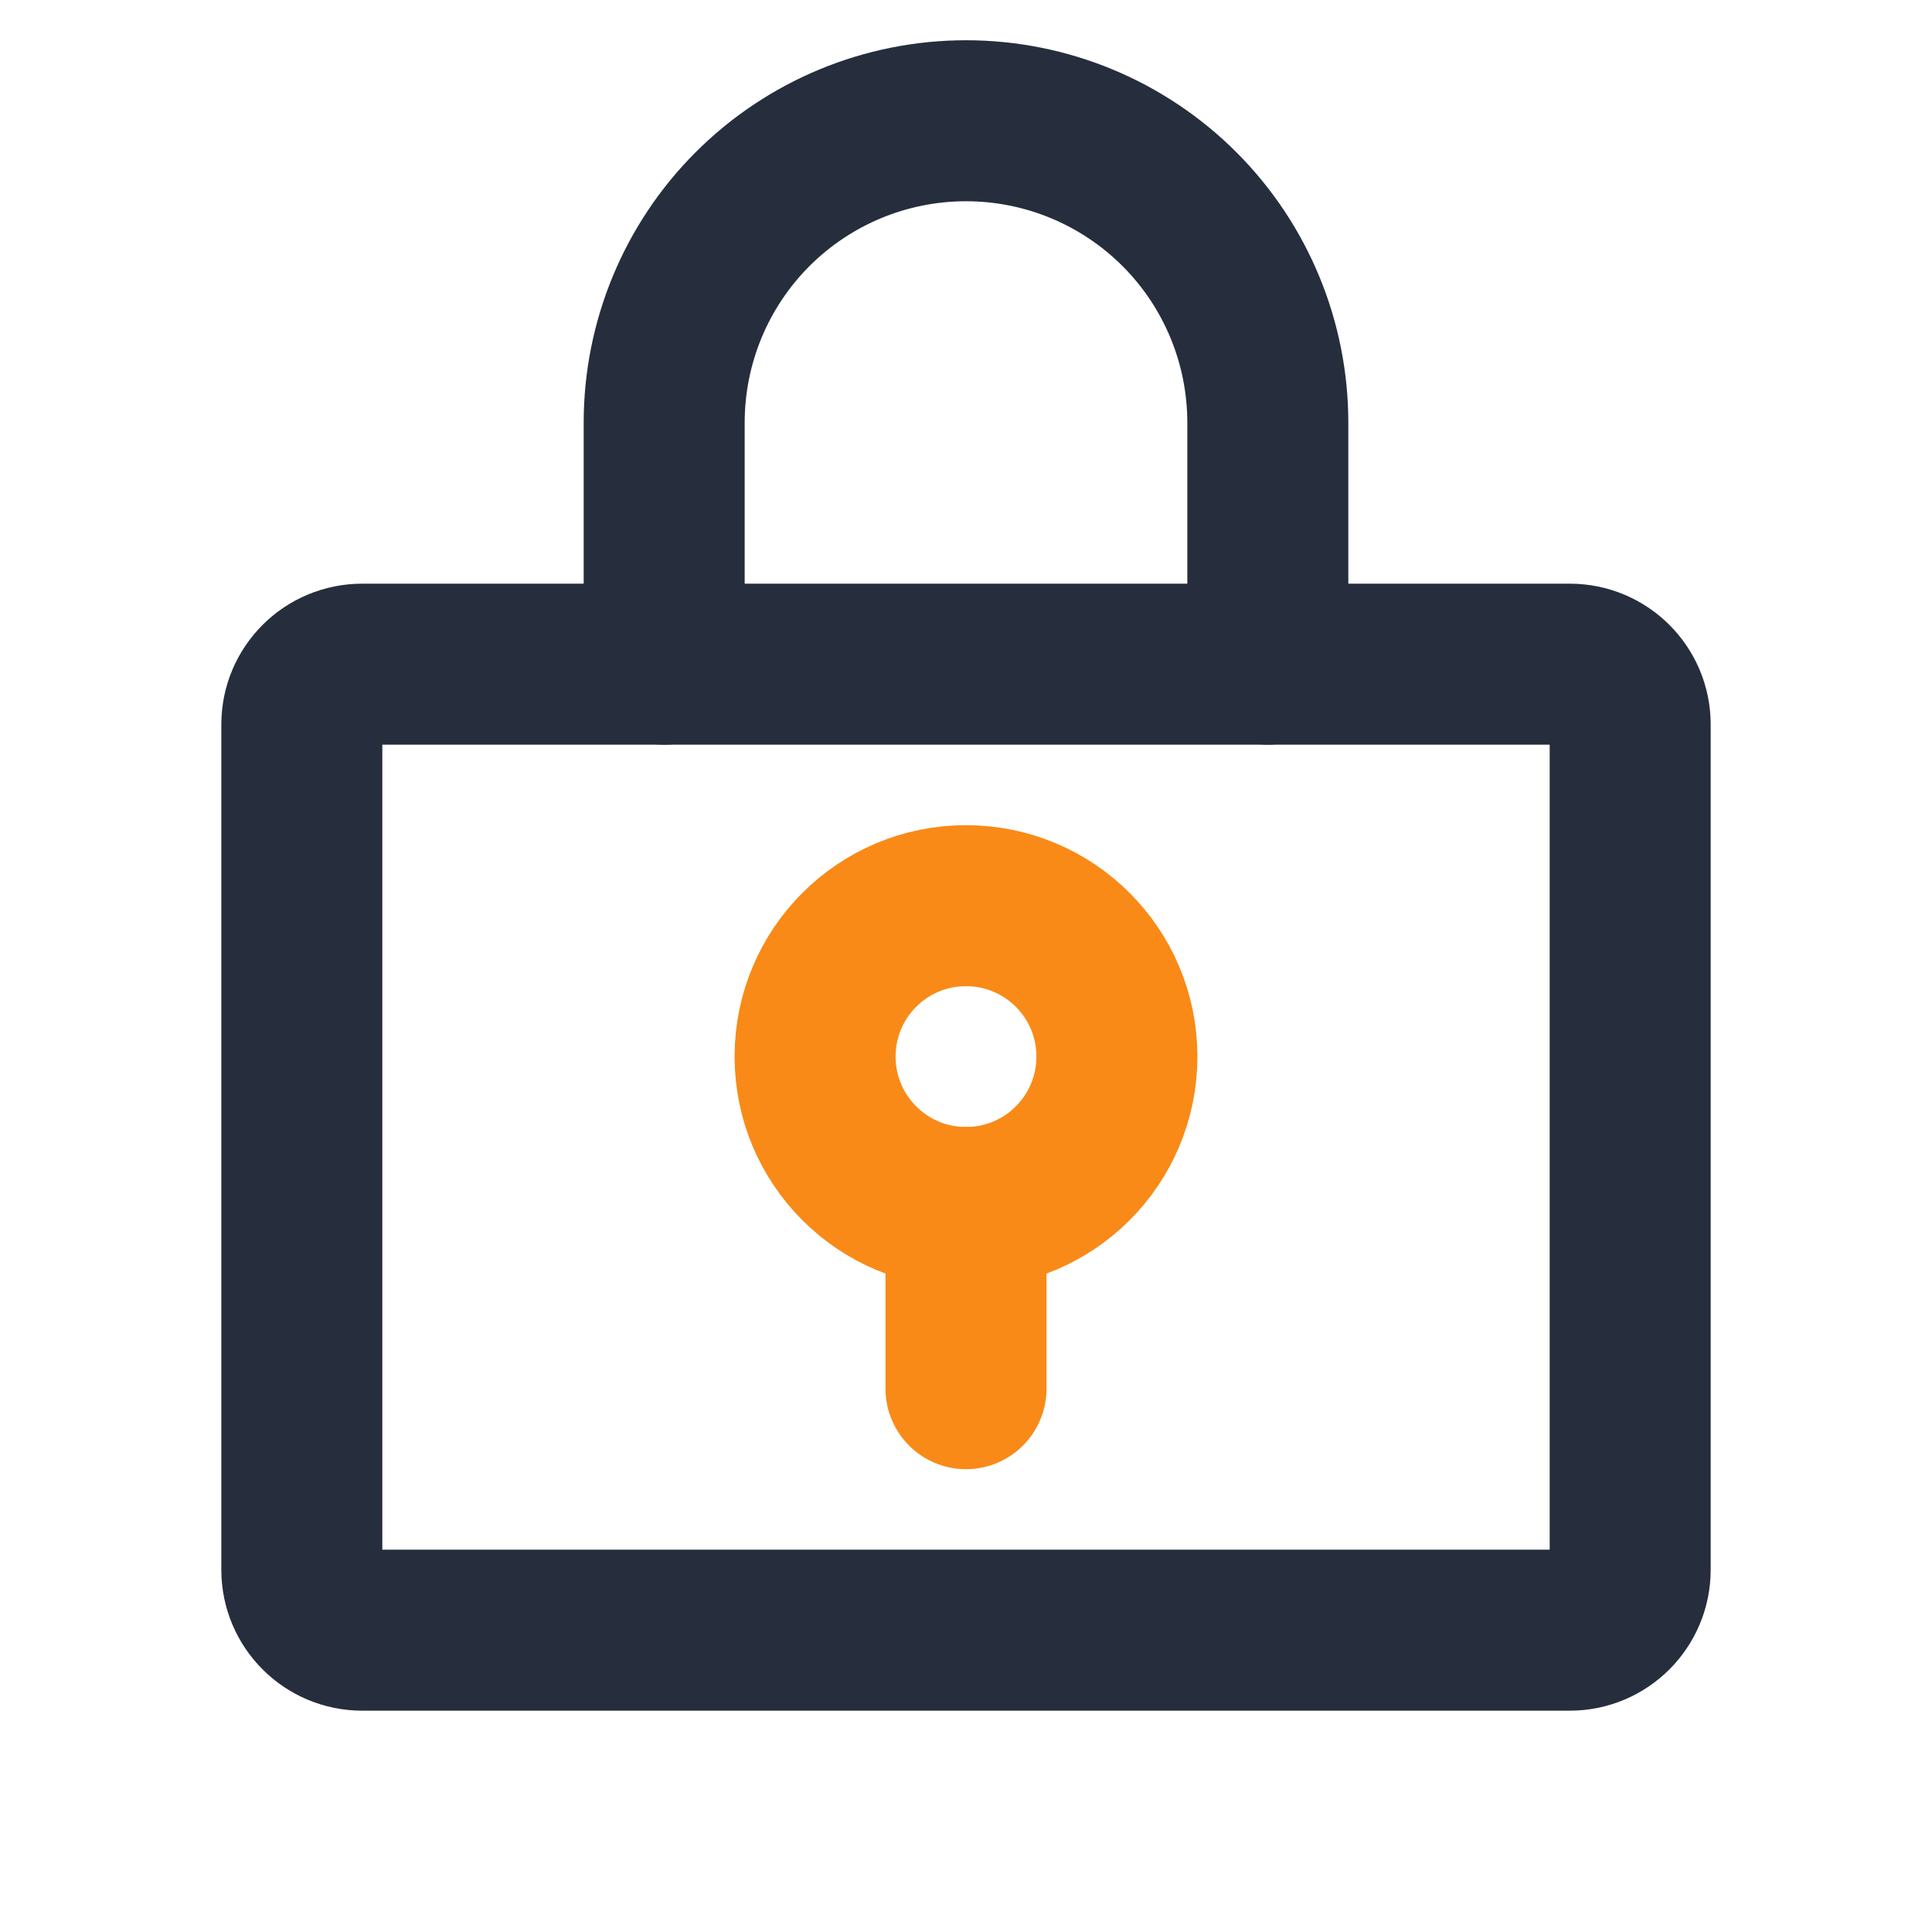 <svg width="18" height="18" viewBox="0 0 18 18" fill="none" xmlns="http://www.w3.org/2000/svg">
<g clip-path="url(#clip0_235_4755)">
<path d="M14.625 6.188H3.375C3.064 6.188 2.812 6.439 2.812 6.75V14.625C2.812 14.936 3.064 15.188 3.375 15.188H14.625C14.936 15.188 15.188 14.936 15.188 14.625V6.75C15.188 6.439 14.936 6.188 14.625 6.188Z" stroke="#262D3D" stroke-width="1.5" stroke-linecap="round" stroke-linejoin="round"/>
<path d="M6.188 6.188V3.938C6.188 3.192 6.484 2.476 7.011 1.949C7.539 1.421 8.254 1.125 9 1.125C9.746 1.125 10.461 1.421 10.989 1.949C11.516 2.476 11.812 3.192 11.812 3.938V6.188" stroke="#262D3D" stroke-width="1.5" stroke-linecap="round" stroke-linejoin="round"/>
<path d="M9 11.25C9.777 11.25 10.406 10.62 10.406 9.844C10.406 9.067 9.777 8.438 9 8.438C8.223 8.438 7.594 9.067 7.594 9.844C7.594 10.62 8.223 11.25 9 11.25Z" stroke="#F98A17" stroke-width="1.5" stroke-linecap="round" stroke-linejoin="round"/>
<path d="M9 11.25V12.938" stroke="#F98A17" stroke-width="1.5" stroke-linecap="round" stroke-linejoin="round"/>
</g>
<defs>
<clipPath id="clip0_235_4755">
<rect width="18" height="18" fill="white"/>
</clipPath>
</defs>
</svg>
